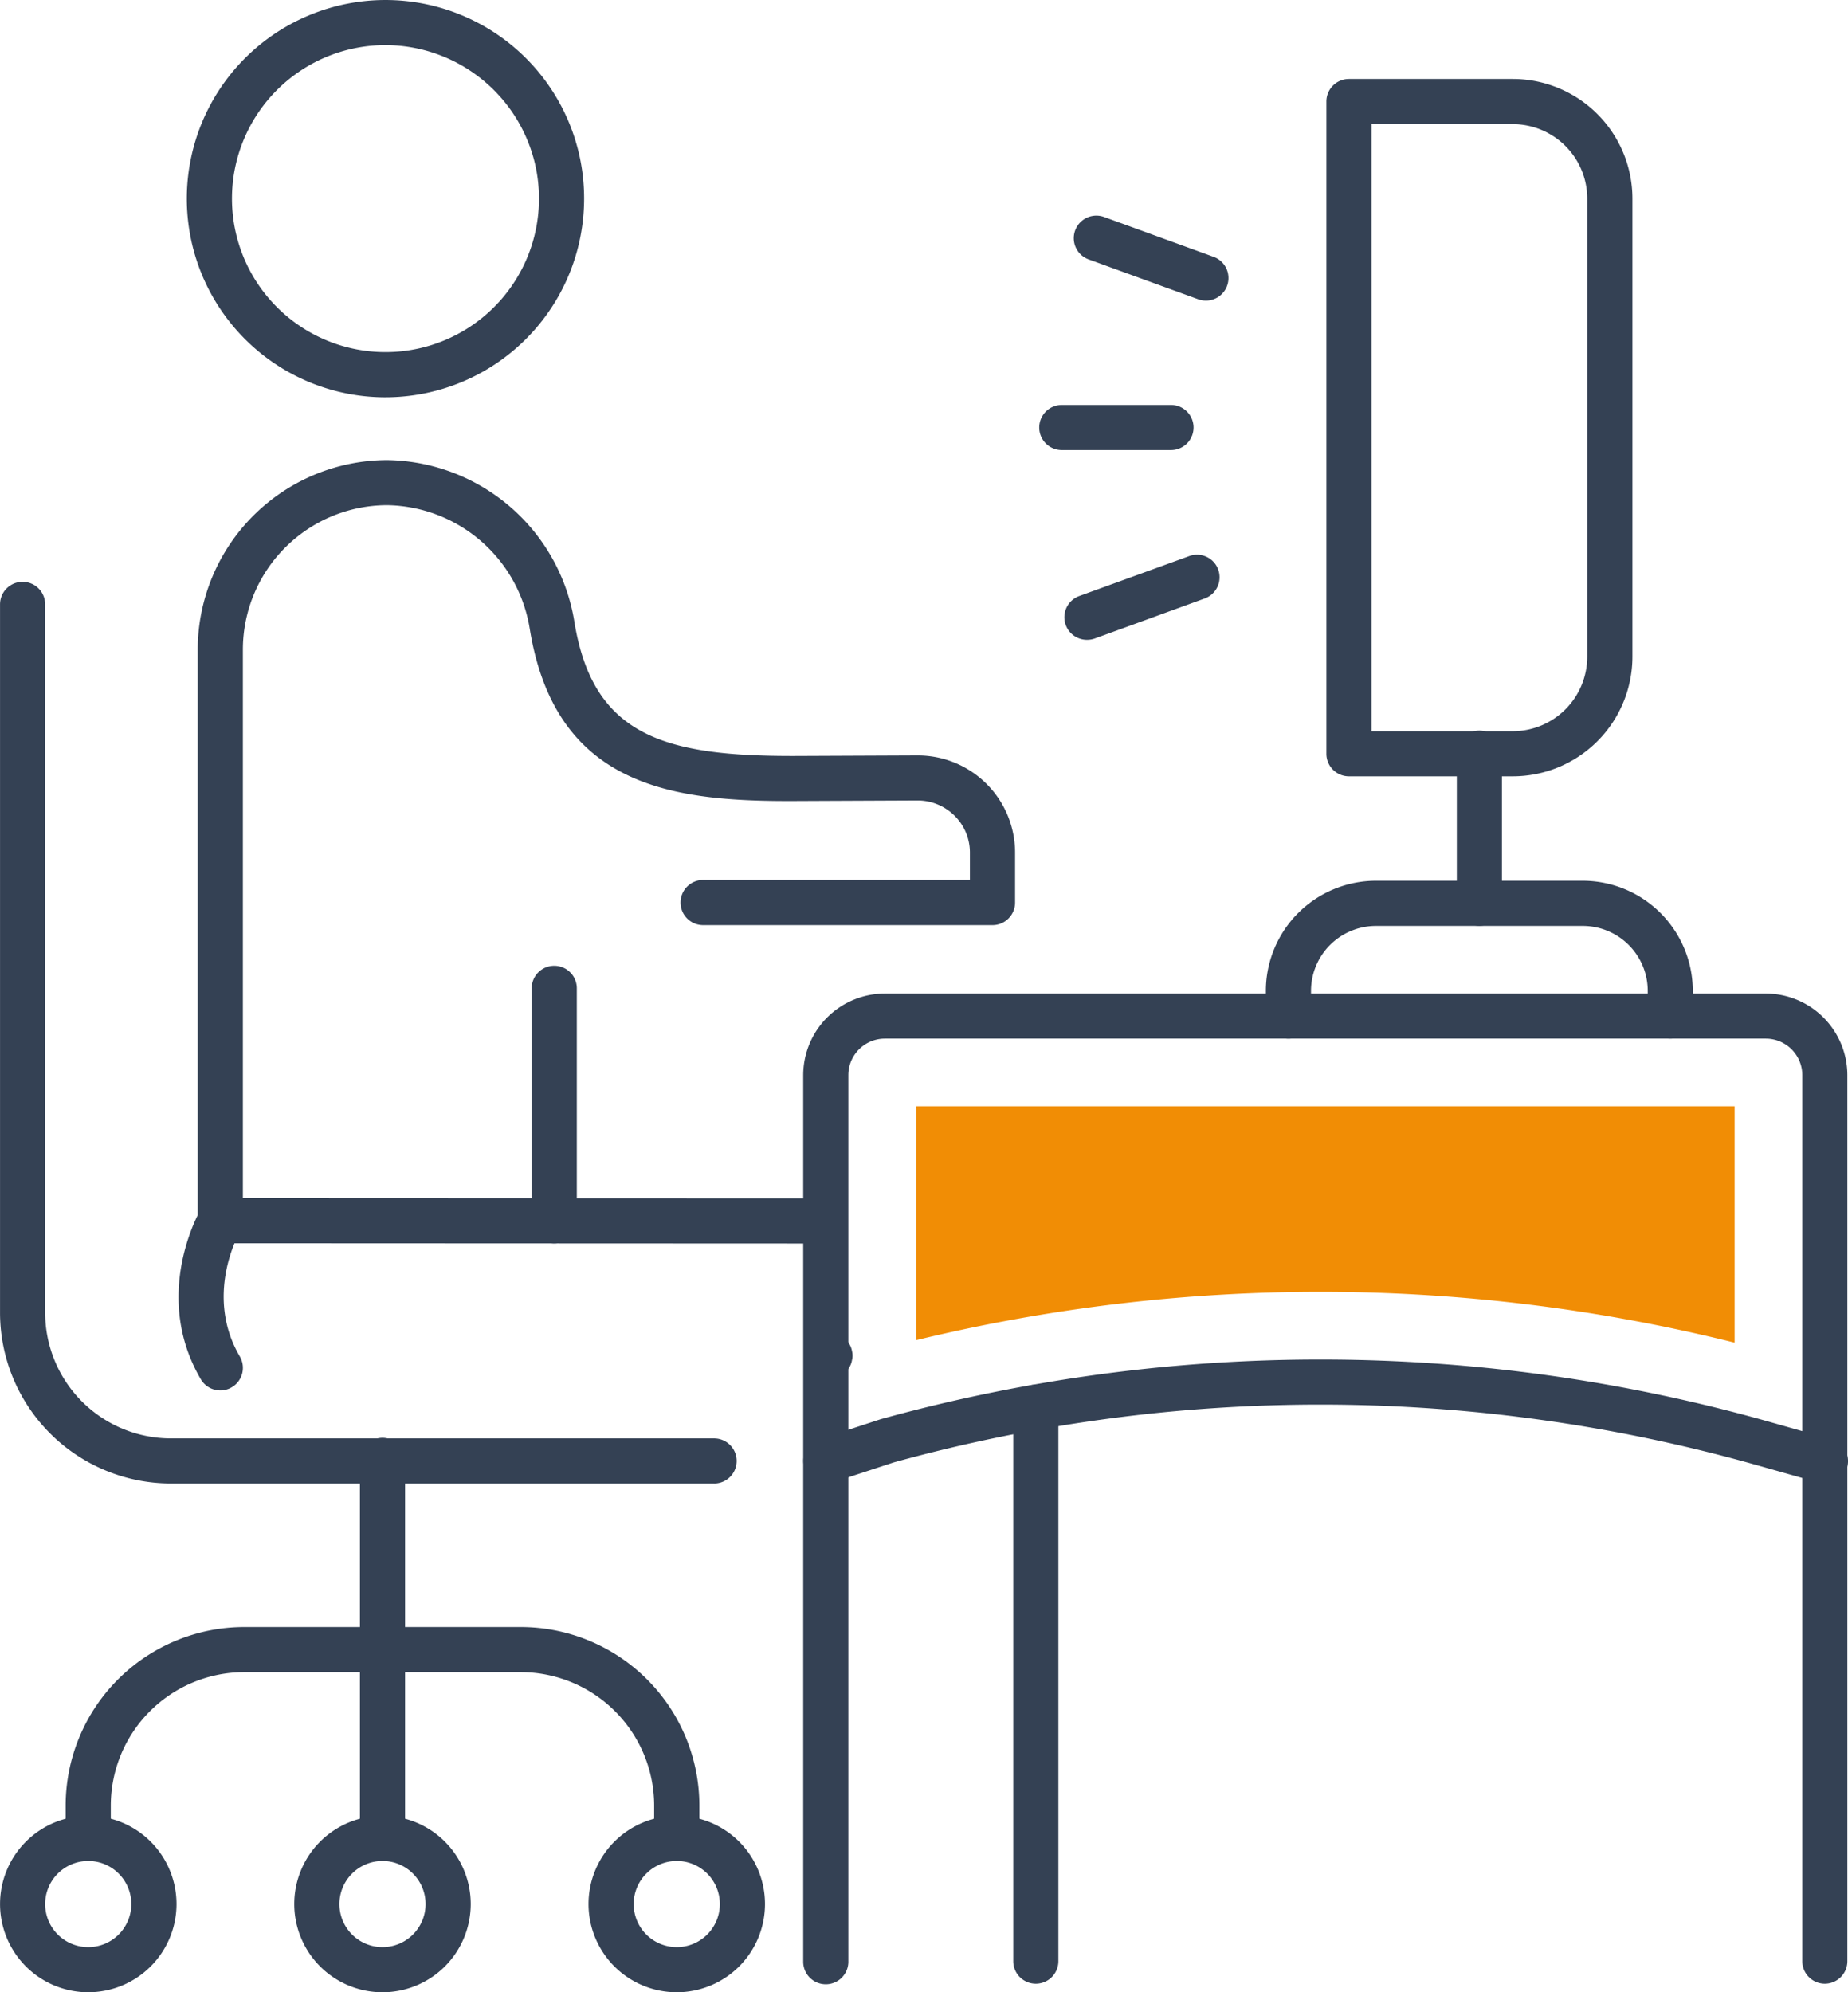<?xml version="1.0" encoding="UTF-8"?>
<svg xmlns="http://www.w3.org/2000/svg" width="158.286" height="170.655" viewBox="0 0 158.286 170.655">
  <g id="Group_606" data-name="Group 606" transform="translate(-5.882 -0.481)">
    <g id="Group_585" data-name="Group 585" transform="translate(94.896 35.169)">
      <path id="Path_441" data-name="Path 441" d="M94.905,34.64H85.553a1.932,1.932,0,0,1,0-3.865h9.353a1.932,1.932,0,1,1,0,3.865Z" transform="translate(-83.621 -30.775)" fill="#344154"></path>
    </g>
    <g id="Group_586" data-name="Group 586" transform="translate(97.049 47.994)">
      <path id="Path_442" data-name="Path 442" d="M87.437,49.269a1.933,1.933,0,0,1-.662-3.75l9.455-3.435a1.933,1.933,0,0,1,1.323,3.632L88.1,49.158A1.967,1.967,0,0,1,87.437,49.269Z" transform="translate(-85.501 -41.976)" fill="#344154"></path>
    </g>
    <g id="Group_587" data-name="Group 587" transform="translate(97.84 18.945)">
      <path id="Path_443" data-name="Path 443" d="M97.52,23.891a1.938,1.938,0,0,1-.661-.115l-9.4-3.421a1.933,1.933,0,0,1,1.324-3.632l9.4,3.42a1.933,1.933,0,0,1-.662,3.75Z" transform="translate(-86.192 -16.606)" fill="#344154"></path>
    </g>
    <g id="Group_588" data-name="Group 588" transform="translate(36.711 123.642)">
      <path id="Path_444" data-name="Path 444" d="M34.738,144.29a1.931,1.931,0,0,1-1.932-1.932h0V110.022a1.933,1.933,0,1,1,3.865-.094v32.429A1.933,1.933,0,0,1,34.738,144.29Z" transform="translate(-32.806 -108.042)" fill="#344154"></path>
    </g>
    <g id="Group_589" data-name="Group 589" transform="translate(11.506 139.855)">
      <path id="Path_445" data-name="Path 445" d="M63.136,142.235A1.932,1.932,0,0,1,61.2,140.3v-2.813a11.436,11.436,0,0,0-11.424-11.424h-23.7A11.436,11.436,0,0,0,14.66,137.491V140.3a1.933,1.933,0,0,1-3.866.015v-2.826a15.308,15.308,0,0,1,15.29-15.29h23.7a15.307,15.307,0,0,1,15.29,15.29V140.3A1.933,1.933,0,0,1,63.136,142.235Z" transform="translate(-10.794 -122.201)" fill="#344154"></path>
    </g>
    <g id="Group_590" data-name="Group 590" transform="translate(31.087 156.021)">
      <path id="Path_446" data-name="Path 446" d="M35.451,151.434a7.557,7.557,0,1,1,7.557-7.557A7.557,7.557,0,0,1,35.451,151.434Zm0-11.245a3.69,3.69,0,1,0,3.69,3.69A3.69,3.69,0,0,0,35.451,140.188Z" transform="translate(-27.894 -136.319)" fill="#344154"></path>
    </g>
    <g id="Group_591" data-name="Group 591" transform="translate(56.292 156.021)">
      <path id="Path_447" data-name="Path 447" d="M57.464,151.434a7.557,7.557,0,1,1,7.557-7.557A7.557,7.557,0,0,1,57.464,151.434Zm0-11.245a3.69,3.69,0,1,0,3.69,3.69A3.69,3.69,0,0,0,57.464,140.188Z" transform="translate(-49.907 -136.319)" fill="#344154"></path>
    </g>
    <g id="Group_592" data-name="Group 592" transform="translate(5.882 156.021)">
      <path id="Path_448" data-name="Path 448" d="M13.439,151.434A7.557,7.557,0,1,1,21,143.876a7.557,7.557,0,0,1-7.557,7.557Zm0-11.245a3.69,3.69,0,1,0,3.69,3.69A3.689,3.689,0,0,0,13.439,140.188Z" transform="translate(-5.882 -136.319)" fill="#344154"></path>
    </g>
    <g id="Group_593" data-name="Group 593" transform="translate(5.885 50.32)">
      <path id="Path_449" data-name="Path 449" d="M67.037,121.242H20.512A14.644,14.644,0,0,1,5.885,106.616V45.939a1.932,1.932,0,0,1,3.865,0v60.677a10.775,10.775,0,0,0,10.762,10.763H67.038a1.933,1.933,0,1,1,.015,3.866h-.015Z" transform="translate(-5.885 -44.007)" fill="#344154"></path>
    </g>
    <g id="Group_594" data-name="Group 594" transform="translate(74.682 116.938)">
      <path id="Path_450" data-name="Path 450" d="M67.9,112.8a1.933,1.933,0,0,1-.6-3.769l5.3-1.735a141.258,141.258,0,0,1,76.031.2l5.363,1.515a1.933,1.933,0,0,1-.945,3.749l-.1-.03-5.363-1.515A137.334,137.334,0,0,0,73.71,111L68.5,112.708A1.919,1.919,0,0,1,67.9,112.8Z" transform="translate(-65.967 -102.186)" fill="#344154"></path>
    </g>
    <g id="Group_595" data-name="Group 595" transform="translate(74.681 85.586)">
      <path id="Path_451" data-name="Path 451" d="M153.472,159.624a1.931,1.931,0,0,1-1.933-1.931v-75.9a3.128,3.128,0,0,0-3.125-3.125H72.956a3.128,3.128,0,0,0-3.126,3.125v75.9a1.933,1.933,0,1,1-3.865.094V81.791a7,7,0,0,1,6.99-6.985h75.458a7,7,0,0,1,6.985,6.985v75.9A1.933,1.933,0,0,1,153.472,159.624Z" transform="translate(-65.966 -74.806)" fill="#344154"></path>
    </g>
    <g id="Group_596" data-name="Group 596" transform="translate(84.345 95.242)">
      <path id="Path_452" data-name="Path 452" d="M144.518,103.486V83.239H74.406v20.038a146.773,146.773,0,0,1,70.112.211Z" transform="translate(-74.406 -83.239)" fill="#f18d05"></path>
    </g>
    <g id="Group_597" data-name="Group 597" transform="translate(114.311 75.926)">
      <path id="Path_453" data-name="Path 453" d="M135.214,79.891a1.933,1.933,0,0,1-1.933-1.933V75.8a5.568,5.568,0,0,0-5.563-5.563H110a5.568,5.568,0,0,0-5.561,5.563v2.162a1.933,1.933,0,0,1-3.866,0V75.8A9.44,9.44,0,0,1,110,66.369h17.712a9.44,9.44,0,0,1,9.428,9.427v2.162A1.933,1.933,0,0,1,135.214,79.891Z" transform="translate(-100.576 -66.369)" fill="#344154"></path>
    </g>
    <g id="Group_598" data-name="Group 598" transform="translate(130.662 63.067)">
      <path id="Path_454" data-name="Path 454" d="M116.789,71.861a1.932,1.932,0,0,1-1.932-1.932h0V57.12a1.933,1.933,0,1,1,3.865-.094c0,.031,0,.063,0,.094v12.81A1.932,1.932,0,0,1,116.789,71.861Z" transform="translate(-114.857 -55.14)" fill="#344154"></path>
    </g>
    <g id="Group_599" data-name="Group 599" transform="translate(119.491 7.245)">
      <path id="Path_455" data-name="Path 455" d="M121.065,66.124H107.032a1.931,1.931,0,0,1-1.932-1.932h0V8.321a1.931,1.931,0,0,1,1.931-1.933h14.037a10.257,10.257,0,0,1,10.245,10.244V55.876A10.257,10.257,0,0,1,121.065,66.124Zm-12.1-3.866h12.1a6.387,6.387,0,0,0,6.379-6.379V16.635a6.387,6.387,0,0,0-6.379-6.378h-12.1Z" transform="translate(-105.1 -6.388)" fill="#344154"></path>
    </g>
    <g id="Group_600" data-name="Group 600" transform="translate(21.881 0.481)">
      <path id="Path_456" data-name="Path 456" d="M36.865,34.514A17.016,17.016,0,1,1,53.525,14h0A17.027,17.027,0,0,1,36.864,34.513Zm.007-30.17A13.149,13.149,0,1,0,49.743,14.8h0A13.183,13.183,0,0,0,36.873,4.344Z" transform="translate(-19.854 -0.481)" fill="#344154"></path>
    </g>
    <g id="Group_601" data-name="Group 601" transform="translate(75.042 114.674)">
      <path id="Path_457" data-name="Path 457" d="M68.215,104.078a2.009,2.009,0,0,1-.741-.15,2.044,2.044,0,0,1-.627-.417,1.951,1.951,0,0,1-.565-1.366,2.14,2.14,0,0,1,.034-.382,1.878,1.878,0,0,1,.115-.36,1.9,1.9,0,0,1,.174-.335,1.5,1.5,0,0,1,.242-.29,1.926,1.926,0,0,1,1.738-.532,1.362,1.362,0,0,1,.372.115,1.809,1.809,0,0,1,.325.174,1.574,1.574,0,0,1,.3.243,1.961,1.961,0,0,1,.243.29A1.9,1.9,0,0,1,70,101.4a1.77,1.77,0,0,1,.1.36,1.435,1.435,0,0,1,.047.382,1.314,1.314,0,0,1-.047.371,1.9,1.9,0,0,1-.1.371,1.839,1.839,0,0,1-.174.324,1.983,1.983,0,0,1-.243.3,1.955,1.955,0,0,1-1.366.573Z" transform="translate(-66.282 -100.209)" fill="#344154"></path>
    </g>
    <g id="Group_602" data-name="Group 602" transform="translate(22.824 103.112)">
      <path id="Path_458" data-name="Path 458" d="M73.484,94h0L22.6,93.978a1.933,1.933,0,0,1,0-3.866h0l50.881.021a1.932,1.932,0,1,1,0,3.865Z" transform="translate(-20.678 -90.112)" fill="#344154"></path>
    </g>
    <g id="Group_603" data-name="Group 603" transform="translate(21.175 39.894)">
      <path id="Path_459" data-name="Path 459" d="M22.816,114.59a1.932,1.932,0,0,1-1.671-.956c-3.621-6.183-1.134-12.293-.265-14.06V51.139A16.259,16.259,0,0,1,37.117,34.9,16.473,16.473,0,0,1,53.14,48.738c1.589,9.792,7.681,11.548,19,11.507L82.512,60.2h.056a8.328,8.328,0,0,1,8.321,8.326V72.8a1.933,1.933,0,0,1-1.933,1.933H64.175a1.933,1.933,0,1,1-.014-3.866H87.02V68.52A4.42,4.42,0,0,0,85.7,65.357a4.486,4.486,0,0,0-3.173-1.3l-10.374.046c-10.381.056-20.611-1.055-22.834-14.753a12.575,12.575,0,0,0-12.21-10.589A12.383,12.383,0,0,0,24.748,51.131v48.917a1.959,1.959,0,0,1-.262.973c-.123.214-3.048,5.461,0,10.661a1.934,1.934,0,0,1-1.665,2.908Z" transform="translate(-19.238 -34.902)" fill="#344154"></path>
    </g>
    <g id="Group_604" data-name="Group 604" transform="translate(51.423 83.207)">
      <path id="Path_460" data-name="Path 460" d="M47.588,96.516a1.933,1.933,0,0,1-1.933-1.933V74.709a1.933,1.933,0,1,1,3.865-.094c0,.031,0,.063,0,.094V94.583A1.933,1.933,0,0,1,47.588,96.516Z" transform="translate(-45.655 -72.729)" fill="#344154"></path>
    </g>
    <g id="Group_605" data-name="Group 605" transform="translate(92.669 119.098)">
      <path id="Path_461" data-name="Path 461" d="M83.609,155.379a1.933,1.933,0,0,1-1.933-1.933V106a1.933,1.933,0,0,1,3.866,0v47.447A1.933,1.933,0,0,1,83.609,155.379Z" transform="translate(-81.676 -104.073)" fill="#344154"></path>
    </g>
  </g>
</svg>
